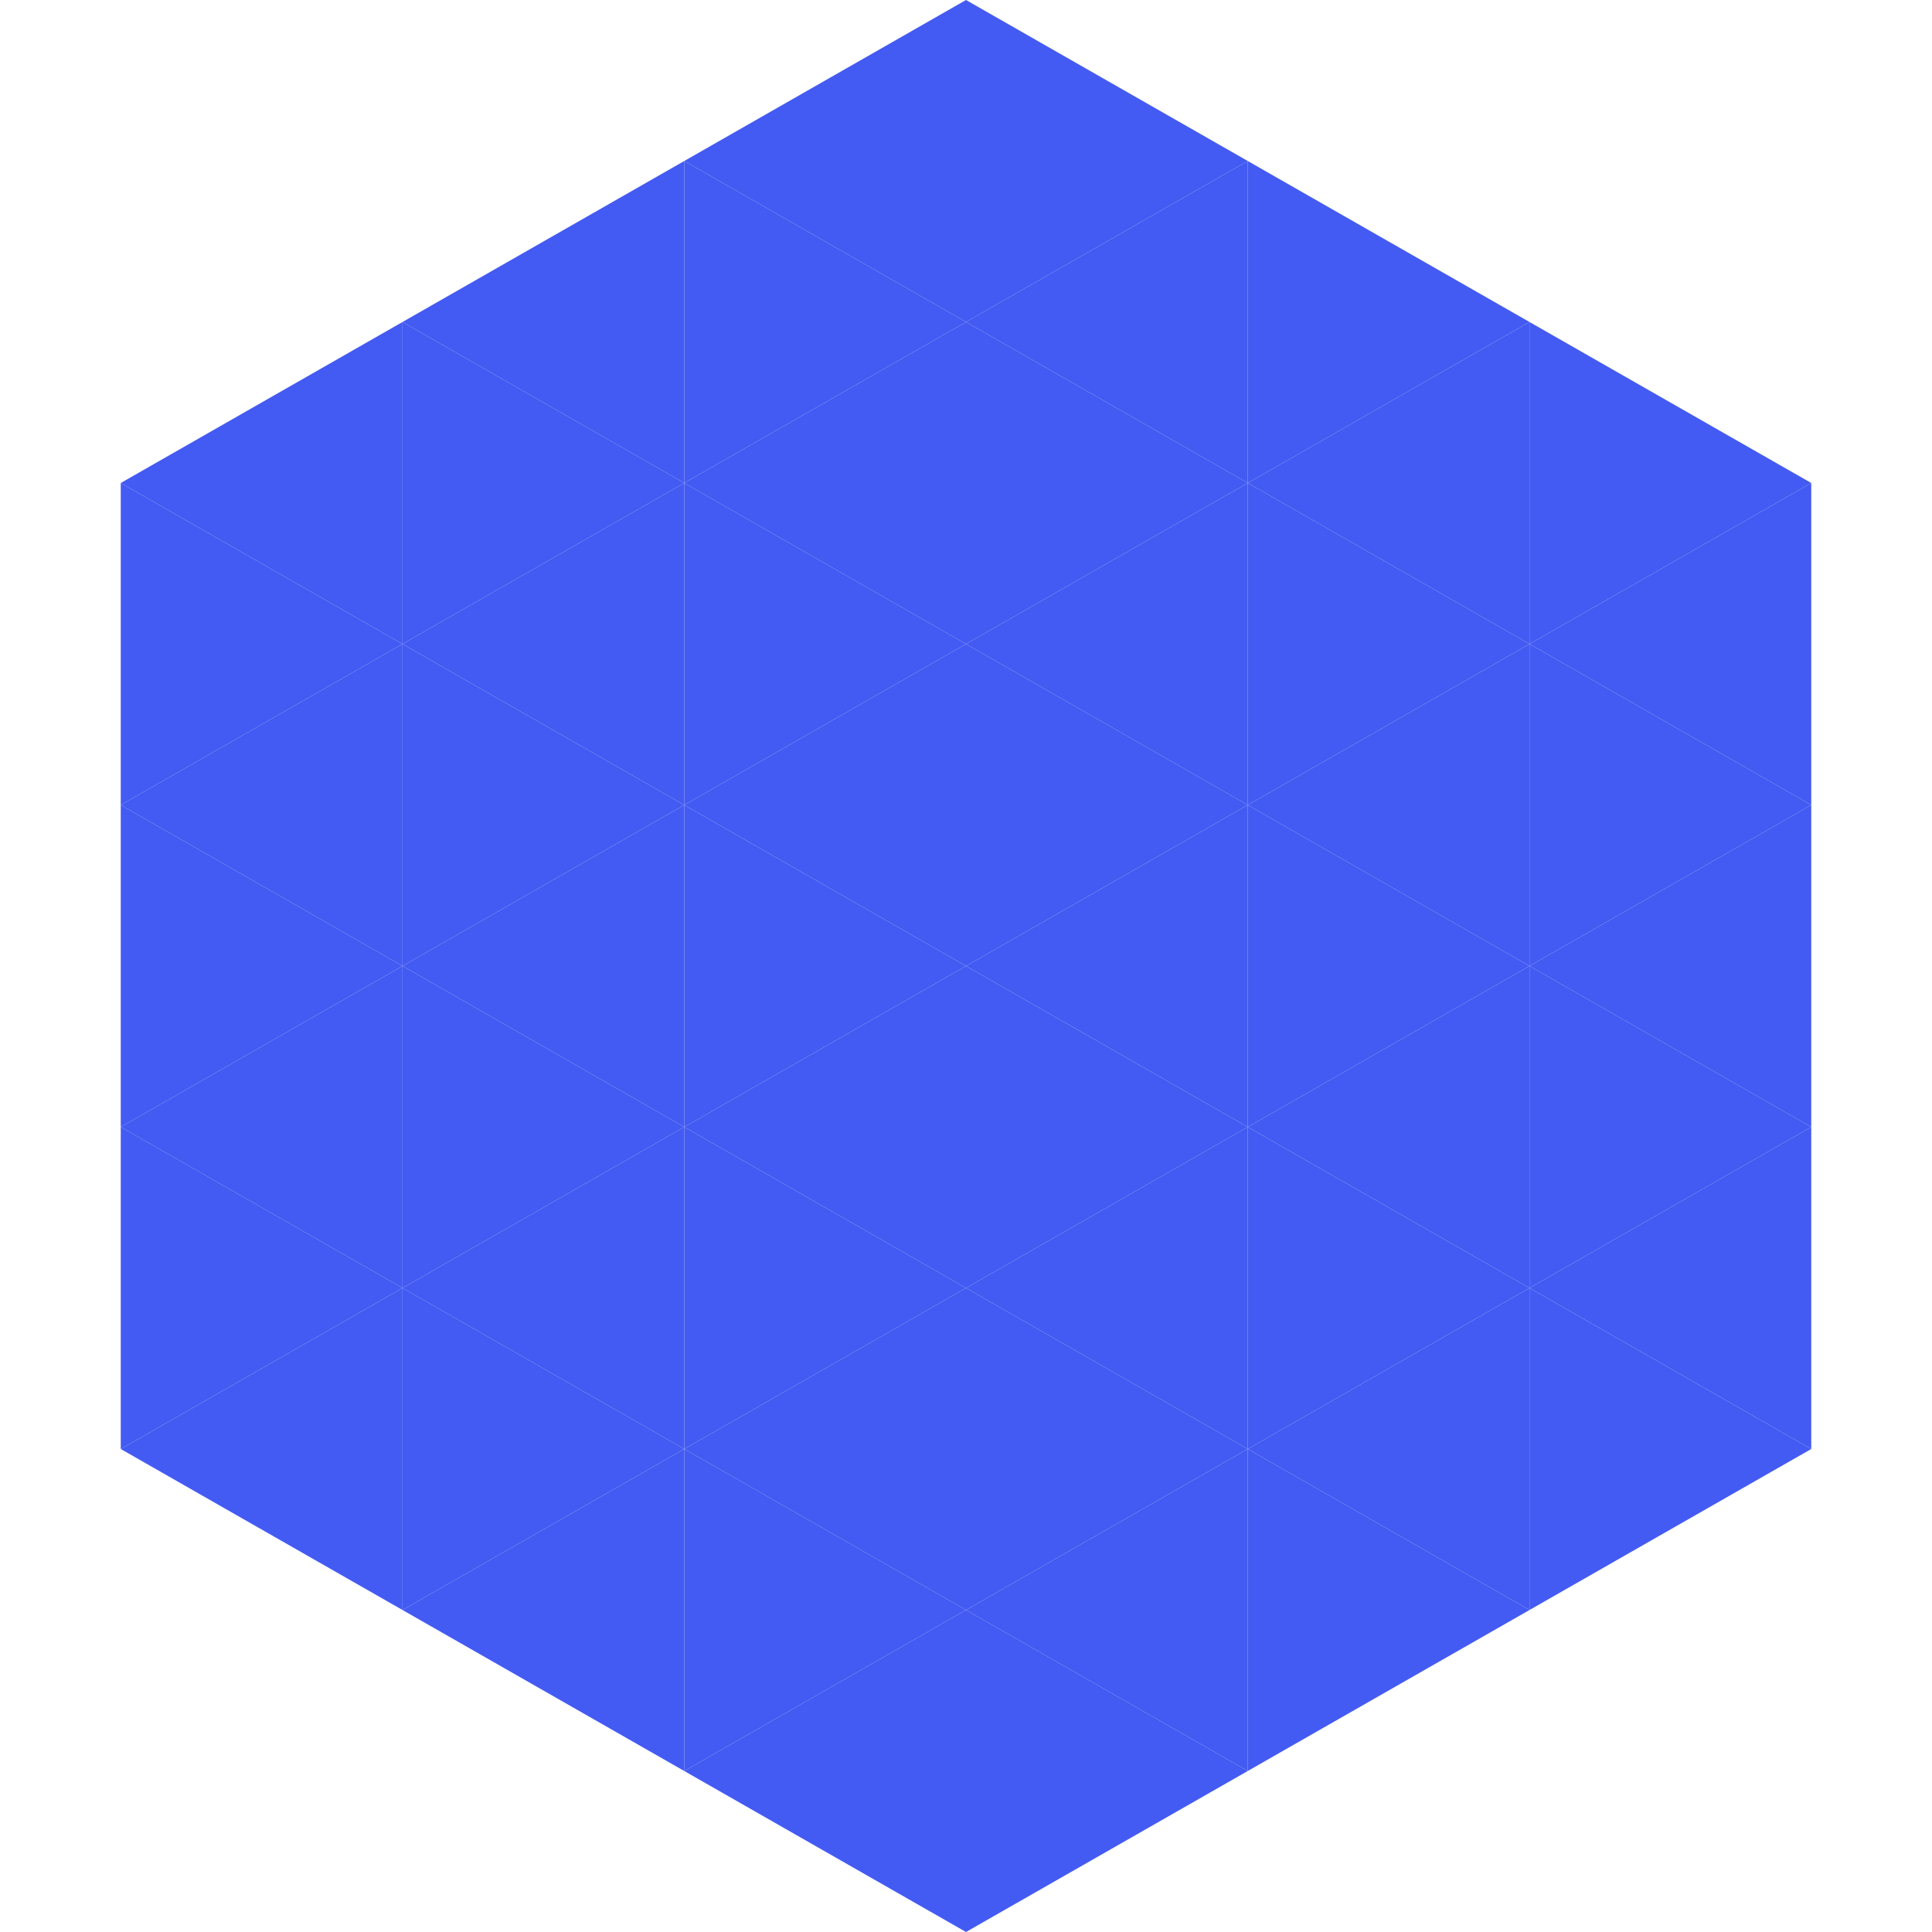 <?xml version="1.0"?>
<!-- Generated by SVGo -->
<svg width="240" height="240"
     xmlns="http://www.w3.org/2000/svg"
     xmlns:xlink="http://www.w3.org/1999/xlink">
<polygon points="50,40 15,60 50,80" style="fill:rgb(67,91,242)" />
<polygon points="190,40 225,60 190,80" style="fill:rgb(67,91,242)" />
<polygon points="15,60 50,80 15,100" style="fill:rgb(67,91,242)" />
<polygon points="225,60 190,80 225,100" style="fill:rgb(67,91,242)" />
<polygon points="50,80 15,100 50,120" style="fill:rgb(67,91,242)" />
<polygon points="190,80 225,100 190,120" style="fill:rgb(67,91,242)" />
<polygon points="15,100 50,120 15,140" style="fill:rgb(67,91,242)" />
<polygon points="225,100 190,120 225,140" style="fill:rgb(67,91,242)" />
<polygon points="50,120 15,140 50,160" style="fill:rgb(67,91,242)" />
<polygon points="190,120 225,140 190,160" style="fill:rgb(67,91,242)" />
<polygon points="15,140 50,160 15,180" style="fill:rgb(67,91,242)" />
<polygon points="225,140 190,160 225,180" style="fill:rgb(67,91,242)" />
<polygon points="50,160 15,180 50,200" style="fill:rgb(67,91,242)" />
<polygon points="190,160 225,180 190,200" style="fill:rgb(67,91,242)" />
<polygon points="15,180 50,200 15,220" style="fill:rgb(255,255,255); fill-opacity:0" />
<polygon points="225,180 190,200 225,220" style="fill:rgb(255,255,255); fill-opacity:0" />
<polygon points="50,0 85,20 50,40" style="fill:rgb(255,255,255); fill-opacity:0" />
<polygon points="190,0 155,20 190,40" style="fill:rgb(255,255,255); fill-opacity:0" />
<polygon points="85,20 50,40 85,60" style="fill:rgb(67,91,242)" />
<polygon points="155,20 190,40 155,60" style="fill:rgb(67,91,242)" />
<polygon points="50,40 85,60 50,80" style="fill:rgb(67,91,242)" />
<polygon points="190,40 155,60 190,80" style="fill:rgb(67,91,242)" />
<polygon points="85,60 50,80 85,100" style="fill:rgb(67,91,242)" />
<polygon points="155,60 190,80 155,100" style="fill:rgb(67,91,242)" />
<polygon points="50,80 85,100 50,120" style="fill:rgb(67,91,242)" />
<polygon points="190,80 155,100 190,120" style="fill:rgb(67,91,242)" />
<polygon points="85,100 50,120 85,140" style="fill:rgb(67,91,242)" />
<polygon points="155,100 190,120 155,140" style="fill:rgb(67,91,242)" />
<polygon points="50,120 85,140 50,160" style="fill:rgb(67,91,242)" />
<polygon points="190,120 155,140 190,160" style="fill:rgb(67,91,242)" />
<polygon points="85,140 50,160 85,180" style="fill:rgb(67,91,242)" />
<polygon points="155,140 190,160 155,180" style="fill:rgb(67,91,242)" />
<polygon points="50,160 85,180 50,200" style="fill:rgb(67,91,242)" />
<polygon points="190,160 155,180 190,200" style="fill:rgb(67,91,242)" />
<polygon points="85,180 50,200 85,220" style="fill:rgb(67,91,242)" />
<polygon points="155,180 190,200 155,220" style="fill:rgb(67,91,242)" />
<polygon points="120,0 85,20 120,40" style="fill:rgb(67,91,242)" />
<polygon points="120,0 155,20 120,40" style="fill:rgb(67,91,242)" />
<polygon points="85,20 120,40 85,60" style="fill:rgb(67,91,242)" />
<polygon points="155,20 120,40 155,60" style="fill:rgb(67,91,242)" />
<polygon points="120,40 85,60 120,80" style="fill:rgb(67,91,242)" />
<polygon points="120,40 155,60 120,80" style="fill:rgb(67,91,242)" />
<polygon points="85,60 120,80 85,100" style="fill:rgb(67,91,242)" />
<polygon points="155,60 120,80 155,100" style="fill:rgb(67,91,242)" />
<polygon points="120,80 85,100 120,120" style="fill:rgb(67,91,242)" />
<polygon points="120,80 155,100 120,120" style="fill:rgb(67,91,242)" />
<polygon points="85,100 120,120 85,140" style="fill:rgb(67,91,242)" />
<polygon points="155,100 120,120 155,140" style="fill:rgb(67,91,242)" />
<polygon points="120,120 85,140 120,160" style="fill:rgb(67,91,242)" />
<polygon points="120,120 155,140 120,160" style="fill:rgb(67,91,242)" />
<polygon points="85,140 120,160 85,180" style="fill:rgb(67,91,242)" />
<polygon points="155,140 120,160 155,180" style="fill:rgb(67,91,242)" />
<polygon points="120,160 85,180 120,200" style="fill:rgb(67,91,242)" />
<polygon points="120,160 155,180 120,200" style="fill:rgb(67,91,242)" />
<polygon points="85,180 120,200 85,220" style="fill:rgb(67,91,242)" />
<polygon points="155,180 120,200 155,220" style="fill:rgb(67,91,242)" />
<polygon points="120,200 85,220 120,240" style="fill:rgb(67,91,242)" />
<polygon points="120,200 155,220 120,240" style="fill:rgb(67,91,242)" />
<polygon points="85,220 120,240 85,260" style="fill:rgb(255,255,255); fill-opacity:0" />
<polygon points="155,220 120,240 155,260" style="fill:rgb(255,255,255); fill-opacity:0" />
</svg>
